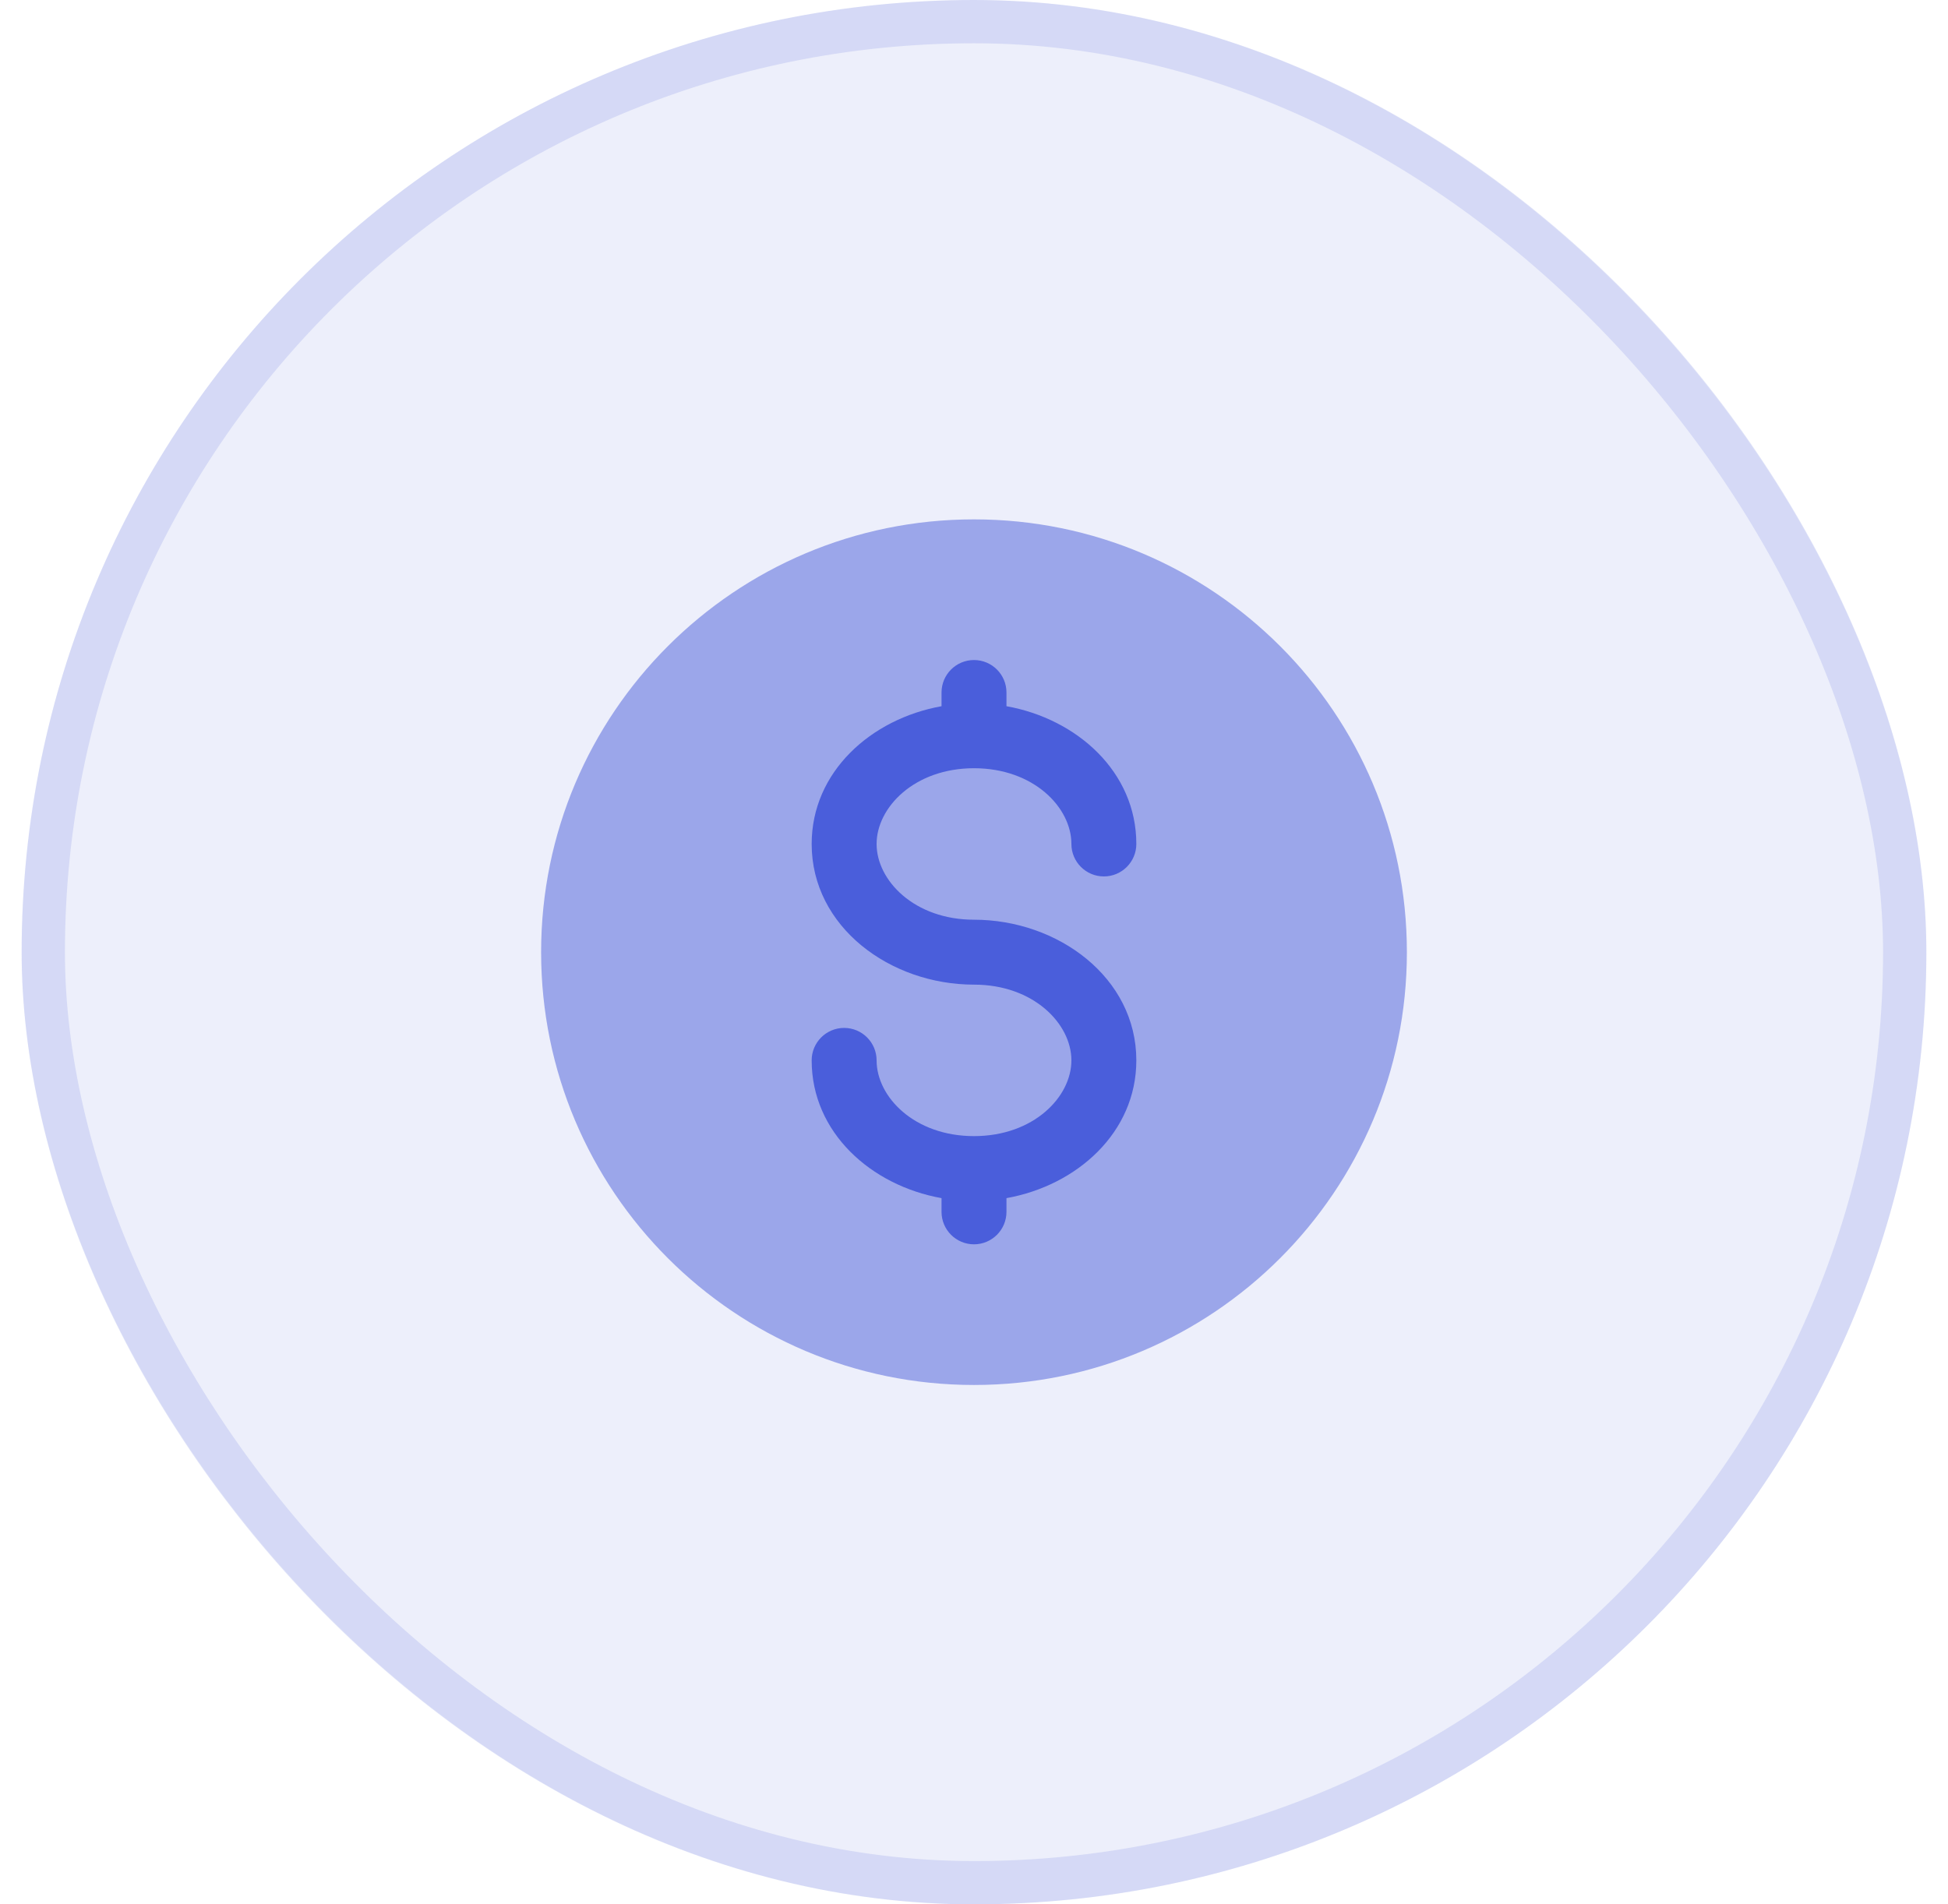 <svg width="45" height="44" viewBox="0 0 45 44" fill="none" xmlns="http://www.w3.org/2000/svg">
<rect x="0.5" width="44" height="44" rx="22" fill="#4A5EDB" fill-opacity="0.1"/>
<rect x="1" y="0.5" width="43" height="43" rx="21.5" stroke="#4A5EDB" stroke-opacity="0.15"/>
<path opacity="0.5" fill-rule="evenodd" clip-rule="evenodd" d="M32.5 22C32.5 27.523 28.023 32 22.5 32C16.977 32 12.5 27.523 12.5 22C12.5 16.477 16.977 12 22.5 12C28.023 12 32.5 16.477 32.5 22Z" fill="#4A5EDB"/>
<path d="M23.25 16C23.25 15.586 22.914 15.25 22.5 15.25C22.086 15.25 21.75 15.586 21.75 16V16.317C20.12 16.609 18.75 17.834 18.75 19.5C18.75 21.417 20.563 22.75 22.5 22.75C23.877 22.75 24.75 23.656 24.75 24.5C24.75 25.344 23.877 26.25 22.5 26.25C21.123 26.25 20.25 25.344 20.25 24.5C20.25 24.086 19.914 23.75 19.5 23.75C19.086 23.75 18.75 24.086 18.75 24.5C18.75 26.166 20.12 27.391 21.75 27.683V28C21.75 28.414 22.086 28.75 22.5 28.75C22.914 28.75 23.25 28.414 23.25 28V27.683C24.88 27.391 26.25 26.166 26.25 24.5C26.25 22.583 24.437 21.25 22.5 21.25C21.123 21.25 20.25 20.344 20.25 19.5C20.25 18.656 21.123 17.75 22.5 17.75C23.877 17.75 24.75 18.656 24.75 19.5C24.75 19.914 25.086 20.25 25.5 20.25C25.914 20.25 26.25 19.914 26.25 19.5C26.25 17.834 24.88 16.609 23.25 16.317V16Z" fill="#4A5EDB"/>
</svg>
